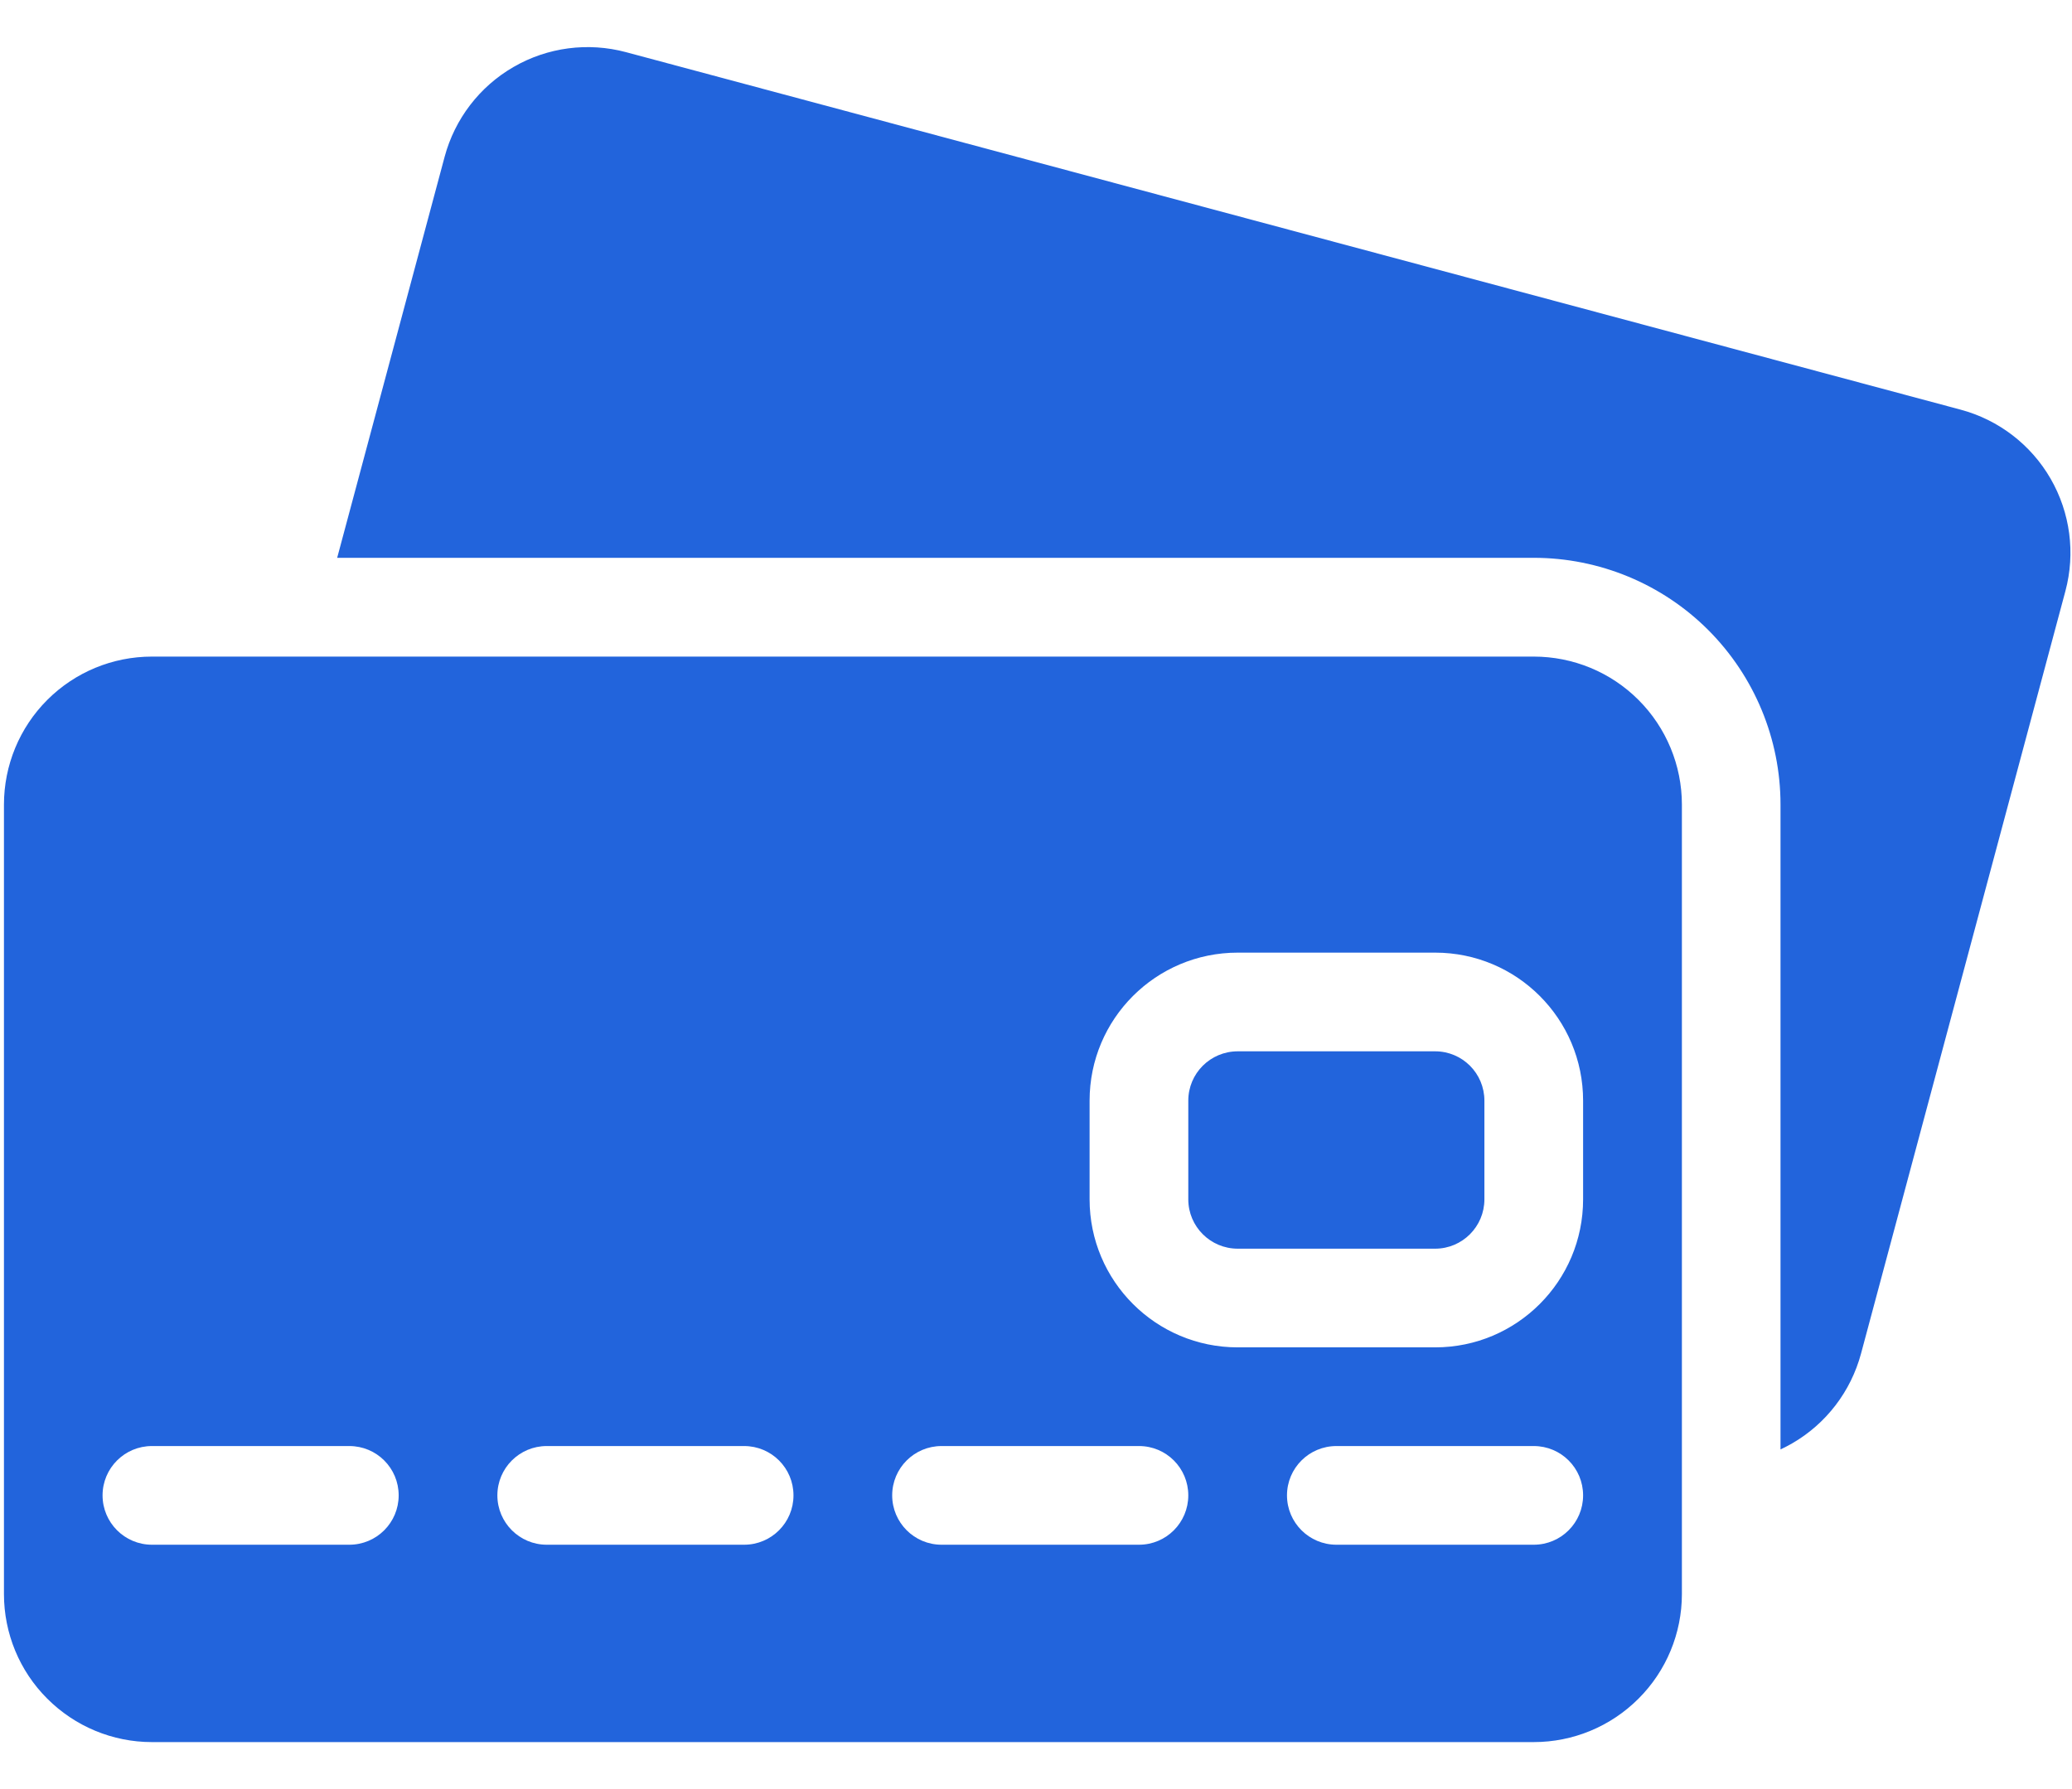 <?xml version="1.0" encoding="UTF-8"?> <svg xmlns="http://www.w3.org/2000/svg" width="22" height="19" viewBox="0 0 22 19" fill="none"><path fill-rule="evenodd" clip-rule="evenodd" d="M18.905 15.393C18.947 15.373 18.988 15.352 19.028 15.329C19.389 15.121 19.652 14.777 19.76 14.375L21.93 6.277C22.038 5.874 21.981 5.445 21.773 5.084C21.565 4.723 21.221 4.459 20.819 4.351L6.647 0.554C6.244 0.446 5.814 0.502 5.453 0.711C5.092 0.919 4.829 1.263 4.721 1.665L3.58 5.924H16.285C16.98 5.924 17.647 6.2 18.138 6.691C18.629 7.183 18.905 7.849 18.905 8.544V15.393Z" fill="#2264DC"></path><path fill-rule="evenodd" clip-rule="evenodd" d="M17.858 8.545V16.929C17.858 17.346 17.692 17.746 17.397 18.04C17.102 18.335 16.703 18.501 16.285 18.501H1.613C1.196 18.501 0.797 18.335 0.502 18.04C0.207 17.746 0.042 17.346 0.042 16.929V8.545C0.042 8.128 0.207 7.728 0.502 7.433C0.797 7.138 1.196 6.973 1.613 6.973H16.285C16.703 6.973 17.102 7.138 17.397 7.433C17.692 7.728 17.858 8.128 17.858 8.545ZM1.613 16.405H3.709C3.999 16.405 4.233 16.17 4.233 15.881C4.233 15.591 3.999 15.357 3.709 15.357H1.613C1.324 15.357 1.089 15.591 1.089 15.881C1.089 16.17 1.324 16.405 1.613 16.405ZM9.997 16.405H12.094C12.383 16.405 12.617 16.17 12.617 15.881C12.617 15.591 12.383 15.357 12.094 15.357H9.997C9.708 15.357 9.473 15.591 9.473 15.881C9.473 16.17 9.708 16.405 9.997 16.405ZM5.805 16.405H7.901C8.191 16.405 8.425 16.17 8.425 15.881C8.425 15.591 8.191 15.357 7.901 15.357H5.805C5.516 15.357 5.281 15.591 5.281 15.881C5.281 16.17 5.516 16.405 5.805 16.405ZM14.19 16.405H16.285C16.575 16.405 16.809 16.17 16.809 15.881C16.809 15.591 16.575 15.357 16.285 15.357H14.19C13.9 15.357 13.665 15.591 13.665 15.881C13.665 16.17 13.9 16.405 14.19 16.405ZM16.809 12.737V11.689C16.809 10.82 16.106 10.117 15.238 10.117H13.142C12.273 10.117 11.569 10.82 11.569 11.689V12.737C11.569 13.605 12.273 14.309 13.142 14.309H15.238C16.106 14.309 16.809 13.605 16.809 12.737ZM15.761 11.689V12.737C15.761 13.026 15.527 13.261 15.238 13.261H13.142C12.852 13.261 12.617 13.026 12.617 12.737V11.689C12.617 11.399 12.852 11.165 13.142 11.165H15.238C15.527 11.165 15.761 11.399 15.761 11.689Z" fill="#2264DC"></path></svg> 